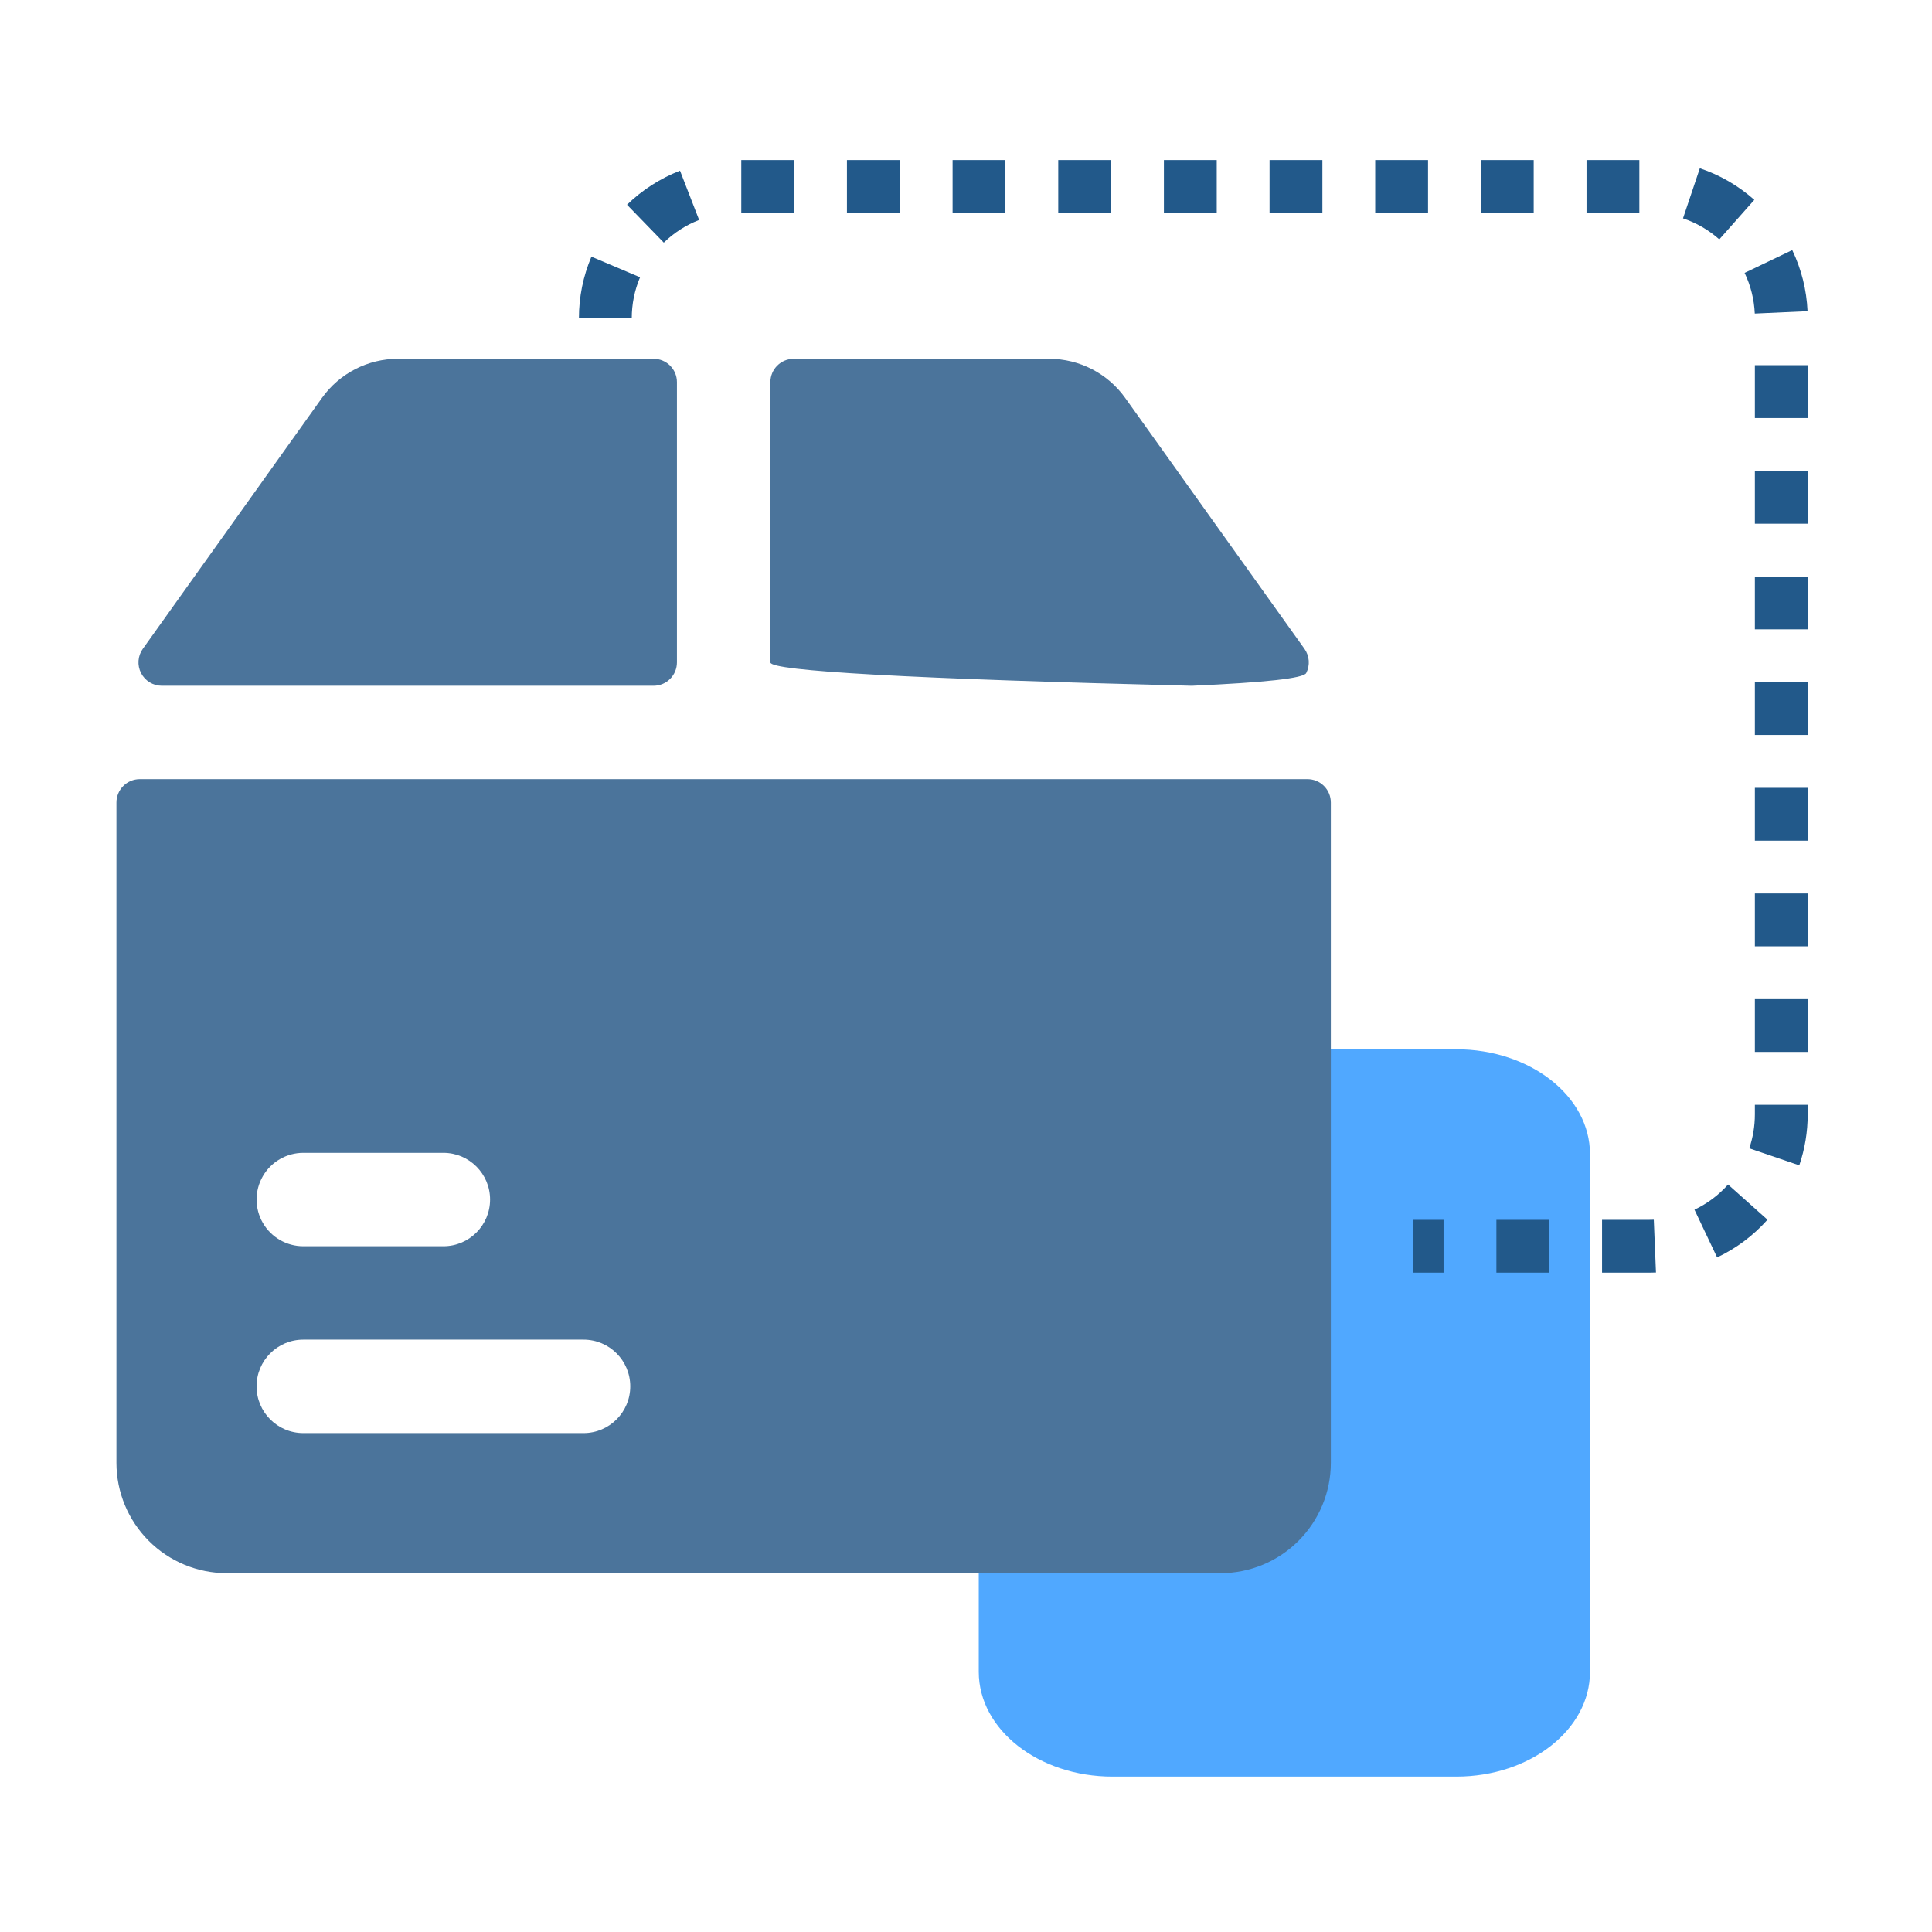 <?xml version="1.0" encoding="UTF-8"?>
<svg id="_图层_1" data-name="图层 1" xmlns="http://www.w3.org/2000/svg" viewBox="0 0 1024 1024">
  <defs>
    <style>
      .cls-1 {
        fill: #22598a;
      }

      .cls-2 {
        fill: #4b749b;
      }

      .cls-3 {
        fill: #50a8ff;
      }
    </style>
  </defs>
  <path class="cls-3" d="M695.15,556.14h76.71c39.14,0,70.87,24.86,70.87,55.54v274.41c0,30.67-31.73,55.54-70.87,55.54h-182.23c-39.14,0-70.87-24.86-70.87-55.54v-85.58l176.39-244.36Z"/>
  <path class="cls-2" d="M631.82,363.46c38.91-1.73,59.1-3.95,60.5-6.73,2.12-4.12,1.75-9.07-.93-12.84l-95-132.95c-9.27-13.01-24.25-20.75-40.23-20.77h-135.46c-6.84,0-12.38,5.54-12.38,12.38v148.54c0,4.56,74.52,8.69,223.53,12.38h-.03Zm-546.06,0H346.42c3.28,0,6.43-1.3,8.75-3.63,2.32-2.32,3.62-5.47,3.62-8.75V202.54c0-3.29-1.31-6.44-3.63-8.76-2.33-2.32-5.49-3.62-8.77-3.62H210.93c-15.98,0-30.98,7.73-40.29,20.75l-94.94,132.97c-2.7,3.77-3.06,8.73-.94,12.86,2.12,4.12,6.37,6.72,11,6.72h0Zm607.23,49.5H74.09c-3.29,0-6.45,1.31-8.77,3.65-2.32,2.33-3.62,5.5-3.61,8.79v349.91c0,15.52,6.17,30.4,17.14,41.37,10.97,10.98,25.86,17.14,41.37,17.14H646.86c15.52,0,30.4-6.16,41.37-17.14,10.98-10.97,17.14-25.86,17.14-41.37V425.36c0-3.29-1.29-6.44-3.62-8.77-2.32-2.33-5.47-3.63-8.76-3.63h0ZM160.75,611.03h74.25c13.67,0,24.75,11.08,24.75,24.75s-11.08,24.75-24.75,24.75h-74.25c-8.84,0-17.02-4.72-21.44-12.37-4.42-7.66-4.42-17.1,0-24.75,4.42-7.66,12.6-12.38,21.44-12.38h0Zm148.53,148.54H160.75c-13.68,0-24.77-11.09-24.77-24.77s11.09-24.76,24.77-24.76h148.53c13.68,0,24.77,11.09,24.77,24.76s-11.09,24.77-24.77,24.77h0Zm0,0"/>
  <path class="cls-1" d="M874.2,674.53h-25.08v-28h25.08c.79,0,1.57-.02,2.35-.05l1.15,27.98c-1.15,.05-2.33,.07-3.49,.07Zm-53.08,0h-28v-28h28v28Zm-56,0h-16.01v-28h16.01v28Zm144.99-8.06l-12-25.3c6.79-3.22,12.78-7.71,17.81-13.34l20.89,18.65c-7.53,8.44-16.52,15.16-26.71,19.99Zm43.55-48.81l-26.51-9.02c1.97-5.78,2.97-11.85,2.97-18.03v-5.05h28v5.05c0,9.26-1.5,18.36-4.46,27.05Zm4.46-60.1h-28v-28h28v28Zm0-56h-28v-28h28v28Zm0-56h-28v-28h28v28Zm0-56h-28v-28h28v28Zm0-56h-28v-28h28v28Zm0-56h-28v-28h28v28Zm0-56h-28v-28h28v28Zm-623.28-52.81h-28c0-11.34,2.23-22.35,6.62-32.71l25.78,10.92c-2.92,6.89-4.4,14.22-4.4,21.79Zm595.23-2.56c-.34-7.54-2.15-14.79-5.39-21.55l25.25-12.09c4.87,10.18,7.6,21.07,8.11,32.39l-27.97,1.26Zm-578.24-37.58l-19.5-20.1c8.12-7.88,17.58-13.95,28.09-18.03l10.13,26.1c-7,2.72-13.3,6.76-18.72,12.02Zm559.44-1.73c-5.65-5.01-12.13-8.76-19.24-11.15l8.92-26.54c10.69,3.59,20.41,9.22,28.88,16.73l-18.57,20.96Zm-42.38-14.05h-28v-28h28v28Zm-56,0h-28v-28h28v28Zm-56,0h-28v-28h28v28Zm-56,0h-28v-28h28v28Zm-56,0h-28v-28h28v28Zm-56,0h-28v-28h28v28Zm-56,0h-28v-28h28v28Zm-56,0h-28v-28h28v28Zm-56,0h-28v-28h28v28Z"/>
</svg>

